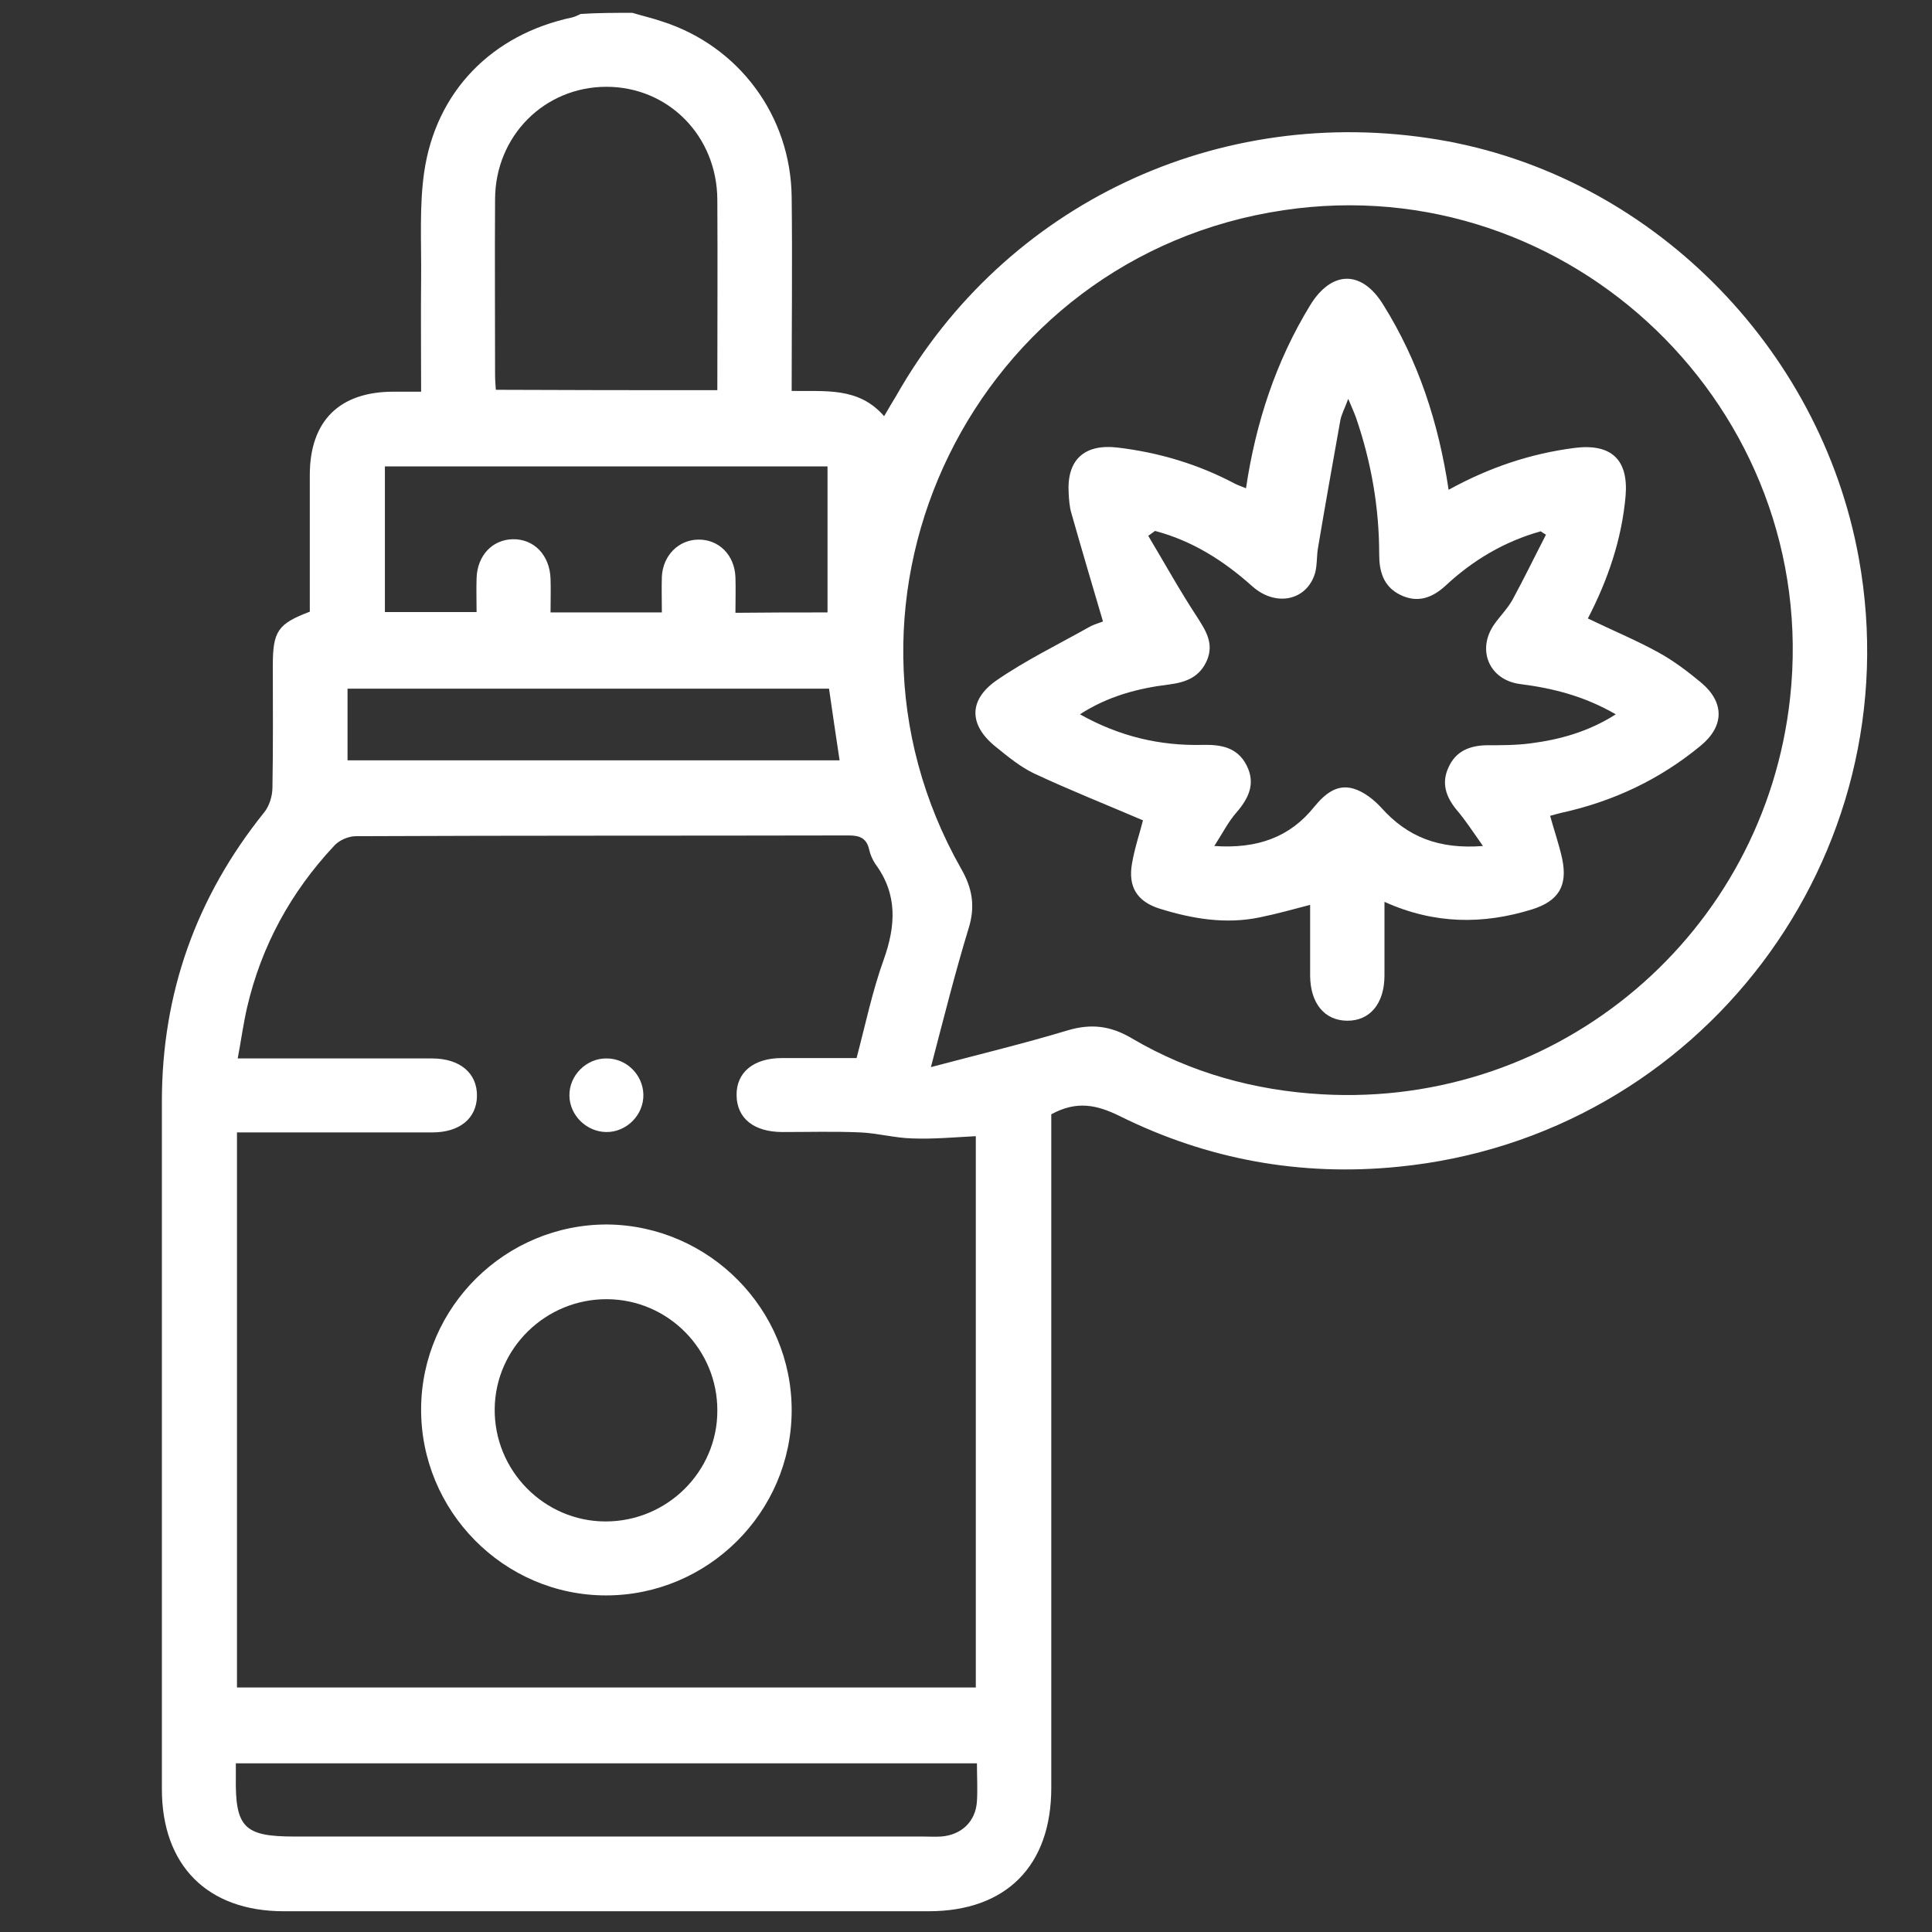 <?xml version="1.0" encoding="UTF-8"?> <svg xmlns="http://www.w3.org/2000/svg" xmlns:xlink="http://www.w3.org/1999/xlink" version="1.1" id="Layer_1" x="0px" y="0px" viewBox="0 0 512 512" style="enable-background:new 0 0 512 512;" xml:space="preserve"><rect x="0" y="0" width="512" height="512" fill="#333333" stroke="none"/> <style type="text/css"> .st0{fill:#FFFFFF;} </style> <g> <path class="st0" d="M167.6,3.4c2.6,0.8,5.3,1.4,7.9,2.3c20.3,6.5,34.1,25,34.3,46.6c0.2,16.9,0,33.7,0,51.3 c8.6,0.2,17.7-1.2,24.5,6.7c1.3-2.2,2.2-3.8,3.2-5.4c28.8-50.8,85.4-77.6,143.6-67.9c55.8,9.3,101.3,54.6,111.5,110.9 c14.3,79-42,153.4-122,161.3c-25.9,2.6-50.6-1.9-73.8-13.4c-6.1-3-11.4-4.2-18.2-0.5c0,1.3,0,3.2,0,5.1c0,57.8,0,115.6,0,173.4 c0,20.7-12,32.7-32.5,32.7c-57,0-114,0-170.9,0c-20.2,0-32.3-12.1-32.3-32.4c0-60.7,0-121.5,0-182.2c0-28.7,9.1-54.2,27.1-76.6 c1.4-1.7,2.2-4.4,2.2-6.6c0.2-10.8,0.1-21.6,0.1-32.4c0-9.1,1.4-11,9.8-14.2c0-12,0-24.1,0-36.2c0-14.3,7.8-22.1,22.2-22.1 c2.3,0,4.5,0,7.3,0c0-10.4-0.1-20.3,0-30.2c0.1-9.3-0.5-18.8,0.8-27.9c3.1-21.5,18-36.6,39.3-41.1c0.8-0.2,1.5-0.6,2.2-0.9 C158.4,3.4,163,3.4,167.6,3.4z M258.6,447.2c0-49.2,0-98,0-146.1c-5.8,0.3-11.3,0.8-16.7,0.6c-4.7-0.1-9.3-1.4-13.9-1.6 c-6.9-0.3-13.7-0.1-20.6-0.1c-7.6,0-12.1-3.6-12.2-9.7c-0.1-6.1,4.5-9.9,12-9.9c6.7,0,13.4,0,19.8,0c2.4-9.1,4.2-17.8,7.2-26.1 c3.2-9,3.7-17.3-2.2-25.3c-0.8-1.2-1.4-2.6-1.7-4c-0.7-2.9-2.5-3.6-5.4-3.6c-43.5,0.1-87.1,0-130.6,0.2c-2,0-4.5,1.1-5.8,2.6 c-11.4,12.2-19.2,26.4-23,42.7c-1,4.3-1.6,8.8-2.5,13.6c17.8,0,34.7,0,51.5,0c7.4,0,12,3.9,11.9,10c-0.1,5.9-4.6,9.6-11.8,9.6 c-15.6,0-31.1,0-46.7,0c-1.7,0-3.4,0-5.1,0c0,49.5,0,98.2,0,147.1C128,447.2,193.1,447.2,258.6,447.2z M246.7,282.8 c12.8-3.4,24.5-6.2,36.1-9.7c6.3-1.9,11.5-1.3,17.2,2.1c15.5,9.1,32.5,13.8,50.3,14.8c62.9,3.6,117.3-42.5,124.1-105.1 c8.3-76.3-58.3-140.5-134.2-129.2C258.4,67.8,214,158.4,254.7,230.2c3,5.2,3.8,10,2,15.8C253.1,257.8,250.1,269.8,246.7,282.8z M190.1,103.4c0-17.1,0.1-33.8,0-50.5C190,36,177.1,23,160.7,23s-29.4,13-29.5,29.7c-0.1,15.5,0,31.1,0,46.6c0,1.3,0.1,2.5,0.2,4 C151,103.4,170.3,103.4,190.1,103.4z M219.3,162.3c0-13.2,0-26,0-38.7c-39.3,0-78.3,0-117.3,0c0,13.1,0,25.8,0,38.6 c8.2,0,16.1,0,24.3,0c0-3.2-0.1-6.1,0-9c0.2-6,4.2-10.2,9.6-10.3c5.6-0.1,9.8,4.2,10,10.5c0.1,2.9,0,5.8,0,8.9c10,0,19.6,0,29.5,0 c0-3.4-0.1-6.4,0-9.5c0.3-5.6,4.4-9.7,9.6-9.8c5.5-0.1,9.7,4.1,9.9,10c0.1,3.1,0,6.1,0,9.4C203.3,162.3,211.1,162.3,219.3,162.3z M258.9,467.3c-65.8,0-130.9,0-196.4,0c0,1.4,0,2.5,0,3.6c-0.2,13.4,2.2,15.8,15.5,15.8c55.5,0,111,0,166.5,0c1.6,0,3.3,0.1,4.9,0 c5.4-0.4,9.2-4,9.5-9.4C259.1,474.1,258.9,470.8,258.9,467.3z M92.1,201.5c43.8,0,87,0,130.4,0c-1-6.6-1.9-12.8-2.8-19 c-42.8,0-85.1,0-127.6,0C92.1,188.9,92.1,195,92.1,201.5z"></path> <path class="st0" d="M209.8,373.9c-0.1,26.9-22.2,48.9-49.2,48.9c-27.1,0-49.2-22.4-49-49.6c0.2-26.9,22.4-48.8,49.4-48.7 C187.9,324.8,209.9,346.9,209.8,373.9z M190.1,373.9c0.1-16.2-13-29.5-29.2-29.6s-29.6,12.9-29.8,29c-0.2,16.4,13.1,29.9,29.4,29.9 C176.8,403.2,190.1,390,190.1,373.9z"></path> <path class="st0" d="M170.5,290.1c0.1,5.4-4.5,10-9.9,9.9c-5.2-0.1-9.6-4.4-9.7-9.6c-0.1-5.4,4.5-10,9.9-9.9 C166,280.5,170.4,284.8,170.5,290.1z"></path> <path class="st0" d="M383.9,129.8c10.9-6,21.8-9.6,33.4-11.1c9.6-1.2,14.3,3,13.5,12.7c-1,11.5-4.7,22.3-10,32.5 c6.4,3.1,12.7,5.7,18.7,9c4,2.2,7.7,5,11.2,7.9c6.4,5.3,6.3,11.7-0.1,16.9c-10.8,8.9-23.1,14.7-36.8,17.7c-0.9,0.2-1.8,0.5-3,0.8 c1.1,4,2.4,7.7,3.2,11.4c1.5,7.2-1,11.2-8,13.4c-12.9,4-25.8,4-39.1-2c0,6.9,0,13.2,0,19.5c0,7.5-3.9,12.1-10,12 c-5.9-0.1-9.6-4.6-9.7-11.8c0-6.2,0-12.4,0-18.9c-4.6,1.2-8.9,2.4-13.3,3.3c-9.1,1.9-17.9,0.4-26.6-2.3c-6-1.9-8.4-5.8-7.3-12 c0.7-4.1,2.1-8.2,2.9-11.4c-9.8-4.2-19.4-8-28.8-12.4c-3.6-1.7-6.9-4.4-10.1-7c-7.2-5.7-7.5-12.4,0.1-17.7 c7.7-5.3,16.3-9.5,24.5-14.1c1.4-0.8,3-1.2,3.7-1.5c-2.9-9.8-5.7-19.3-8.4-28.8c-0.5-1.7-0.6-3.6-0.7-5.3c-0.5-8.8,4.2-13,12.9-12 c11,1.3,21.4,4.4,31.2,9.6c0.8,0.4,1.7,0.7,2.9,1.2c2.6-17.4,7.9-33.6,17-48.5c5.7-9.3,13.7-9.4,19.4-0.1 C375.9,95.7,381.2,111.9,383.9,129.8z M306.1,140.7c-0.6,0.4-1.2,0.9-1.8,1.3c4.3,7.2,8.4,14.6,13,21.6c2.3,3.6,4.4,6.9,2.6,11.3 c-1.9,4.5-5.5,5.9-10.1,6.5c-8.2,1-16.2,3.1-23.6,7.9c10.5,5.9,21.3,8.4,32.6,8.1c4.9-0.1,9.2,0.7,11.6,5.5s0.5,8.7-2.8,12.5 c-2.1,2.4-3.6,5.4-5.8,8.8c11.5,0.8,20.1-2.4,26.5-10.4c2.8-3.4,6-6.1,10.4-4.8c2.7,0.8,5.4,2.9,7.4,5.1c6.9,7.7,15.2,11,26.9,10.1 c-2.8-4-4.7-6.9-7-9.6c-2.8-3.4-4.1-7.1-2.1-11.3c1.9-4.2,5.5-5.7,10-5.8c3.9,0,7.9,0,11.7-0.5c7.8-1,15.4-3.1,22.6-7.7 c-8.3-4.8-16.6-6.9-25.2-8c-8.4-1-11.8-9.2-6.9-16c1.5-2.1,3.4-4,4.7-6.3c3.1-5.7,5.9-11.5,8.9-17.3c-0.5-0.3-1-0.6-1.4-0.9 c-9.6,2.7-17.9,7.6-25.2,14.4c-3.6,3.3-7.5,4.7-12.1,2.4c-4.4-2.2-5.5-6.2-5.5-10.7c0-12.4-2.1-24.4-6.1-36.1 c-0.5-1.4-1.1-2.7-2.1-5.1c-1,2.7-1.8,4.1-2.1,5.7c-2,11.2-4,22.4-5.9,33.7c-0.4,2.2-0.2,4.6-0.8,6.8c-2.2,7.3-10.4,9-16.6,3.5 C324.2,148.5,315.9,143.3,306.1,140.7z"></path> </g> </svg> 